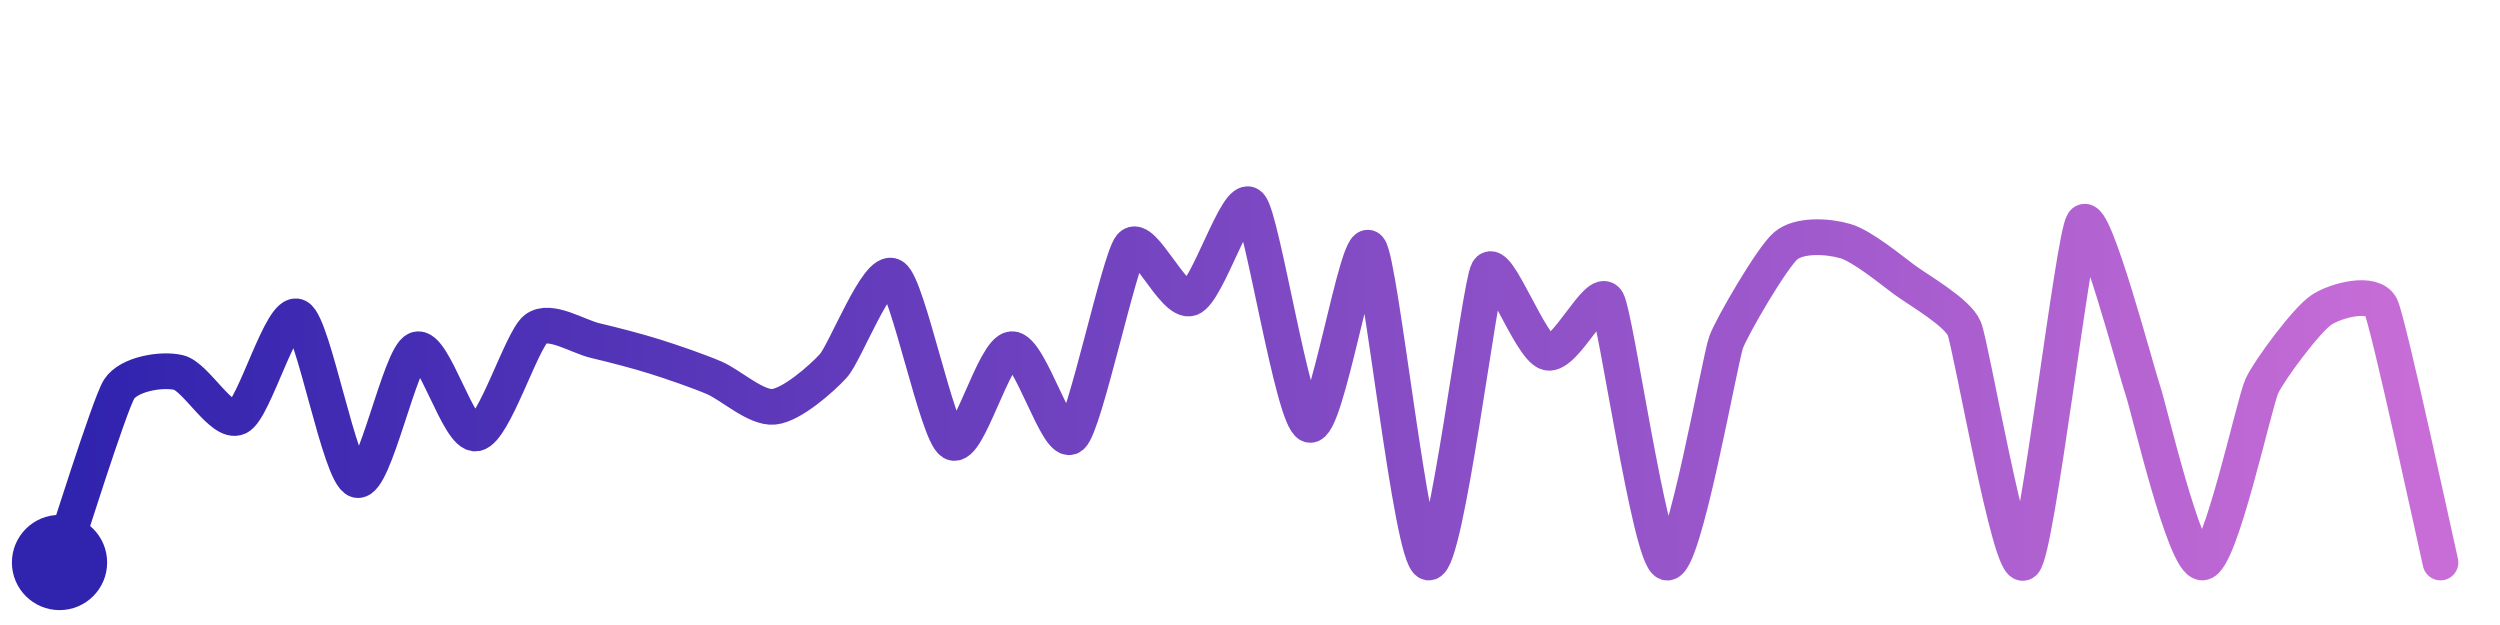 <svg width="200" height="50" viewBox="0 0 210 50" xmlns="http://www.w3.org/2000/svg">
    <defs>
        <linearGradient id="stroke" x1="0%" y1="0%" x2="100%" y2="0%">
            <stop stop-color="#3023AE" offset="0%"/>
            <stop stop-color="#C86DD7" offset="100%"/>
        </linearGradient>
    </defs>
    <path stroke="url(#stroke)"
        stroke-width="3"
        stroke-linejoin="round"
        stroke-linecap="round"
        d="M5.00 46 C 5.49 44.58, 9.20 32.72, 10.00 31.45 S 13.54 29.70, 15.00 30.04 S 18.64 34.43, 20.00 33.80 S 23.67 24.66, 25.00 25.36 S 28.55 38.68, 30.00 39.07 S 33.60 28.65, 35.00 28.11 S 38.52 35.42, 40.00 35.16 S 43.82 27.31, 45.00 26.39 S 48.54 27.02, 50.00 27.36 S 53.57 28.25, 55.00 28.70 S 58.62 29.90, 60.00 30.49 S 63.51 33.07, 65.00 32.92 S 68.99 30.59, 70.00 29.48 S 73.74 21.15, 75.00 21.96 S 78.72 35.13, 80.00 35.91 S 83.50 28.15, 85.00 28.08 S 88.87 36.38, 90.00 35.40 S 94.02 20.55, 95.00 19.41 S 98.58 24.29, 100.00 23.80 S 103.97 14.91, 105.00 16.00 S 108.59 33.92, 110.00 34.43 S 114.02 18.47, 115.00 19.61 S 118.53 45.72, 120.00 46.00 S 124.26 22.81, 125.00 21.50 S 128.55 28.00, 130.00 28.37 S 134.26 22.73, 135.00 24.04 S 138.58 45.51, 140.00 46.00 S 144.47 28.88, 145.00 27.48 S 148.86 20.37, 150.00 19.40 S 153.56 18.58, 155.00 19.00 S 158.79 21.38, 160.00 22.27 S 164.42 24.97, 165.00 26.35 S 168.88 47.00, 170.00 46.00 S 174.15 18.68, 175.00 17.45 S 179.50 30.12, 180.00 31.54 S 183.50 46.05, 185.00 46.00 S 189.36 32.53, 190.00 31.17 S 193.75 25.61, 195.00 24.78 S 199.36 23.17, 200.00 24.52 S 204.66 44.54, 205.00 46.00"
        fill="none">
        <animate attributeName="stroke-dashoffset"
            from="492.019" to="0" dur="2.2s"/>
        <animate attributeName="stroke-dasharray"
            from="492.019" to="492.019"/>
    </path>
    <circle r="4" cx="5" cy="46" fill="#3023AE"/>
    <circle r="4" cx="205" cy="46" fill="#C86DD7" opacity="0">
        <animate attributeName="opacity"
            from="0" to="1" dur="0.1s" begin="2.2s" fill="freeze"/>
    </circle>
</svg>